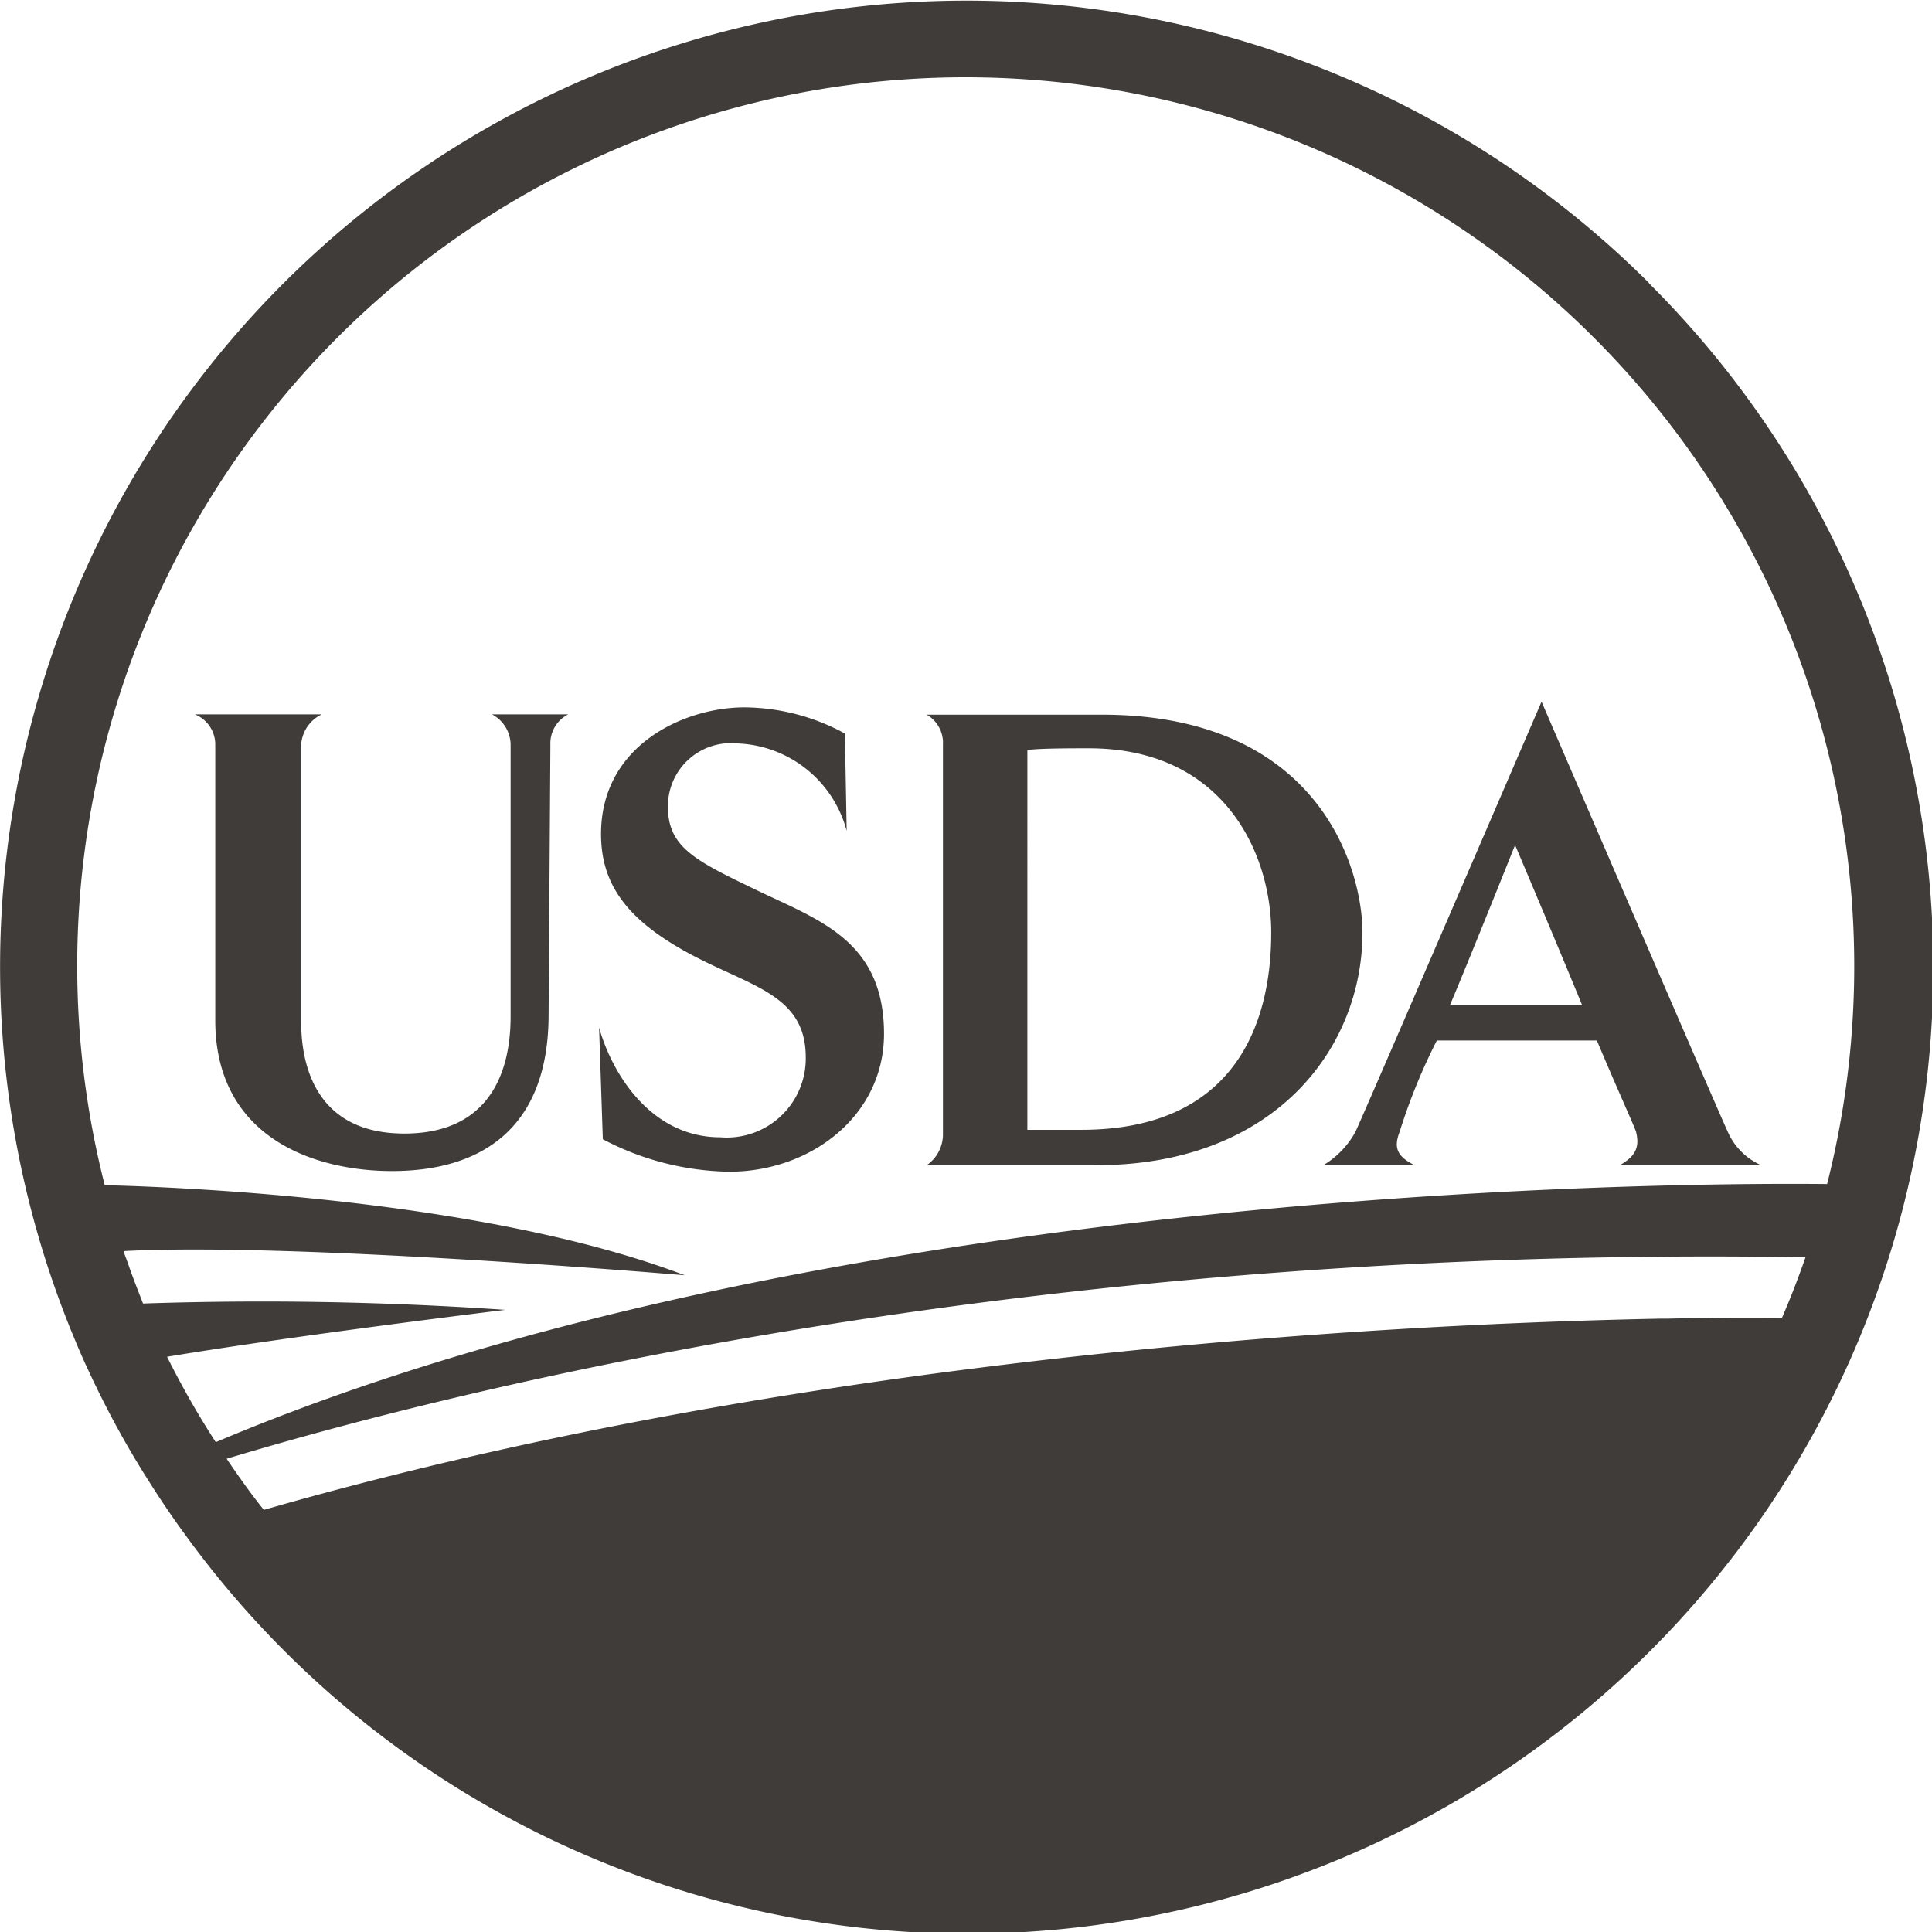 <svg xmlns="http://www.w3.org/2000/svg" viewBox="0 0 119 119">
    <defs>
        <style>
            .usda-meat-icon--cls-1 {
                fill: none;
            }

            .usda-meat-icon--cls-2 {
                fill: #3f3c39;
            }
        </style>
    </defs>
    <g data-name="Layer 2">
        <g data-name="Layer 1">
            <path class="usda-meat-icon--cls-1" d="M14,89.84c.73,1.08,1.49,2.13,2.29,3.15,32.91-9.45,68.25-11.42,86.12-11.77h.4c2.81-.06,5.16-.07,7-.06.53-1.22,1-2.47,1.45-3.73C64.55,76.67,29.73,85.1,14,89.84Z"></path>
            <path class="usda-meat-icon--cls-1" d="M78.3,57.44c0-4.82-2.87-11.35-11.24-11.35-1,0-3.1,0-3.78.11V69.59H66.6C75.77,69.59,78.3,63.4,78.3,57.44Z"></path>
            <path class="usda-meat-icon--cls-1" d="M93.32,52.05s-2.75,6.88-4,9.86h8.14C95.61,57.44,93.32,52.05,93.32,52.05Z"></path>
            <path class="usda-meat-icon--cls-1" d="M4.76,59.5A54.61,54.61,0,0,0,6.45,73c5.7.15,23.8,1,35.79,5.56,0,0-23.94-2-34.57-1.49.07.23.16.45.24.67.21.61.43,1.2.66,1.79l.3.77a218.77,218.77,0,0,1,22.31.39s-13,1.58-20.83,2.89a54.23,54.23,0,0,0,3,5.26c37.17-15.74,89.67-16,99.25-15.9a54.75,54.75,0,0,0-53-68.17h0A54.81,54.81,0,0,0,4.76,59.5ZM106.39,69.71a4,4,0,0,0,2.06,2.06H99.74c1-.57,1.26-1.14,1-2.06-.11-.35-1.26-2.87-2.41-5.62H88.5a36.45,36.45,0,0,0-2.29,5.62c-.35.92-.23,1.49.92,2.06H81.51a5.44,5.44,0,0,0,1.95-2.06c.69-1.49,11.46-26.49,11.46-26.49S105.7,68.22,106.39,69.71ZM57.08,44H67.86c13.42,0,16.06,9.52,16.06,13.42,0,7.11-5.39,14.33-16.4,14.33H57.08a2.32,2.32,0,0,0,1-1.83V45.86A2,2,0,0,0,57.08,44ZM42.41,58.7C38.62,56.64,37,54.46,37,51.36c0-5.5,5.16-7.8,8.83-7.8A13.09,13.09,0,0,1,52,45.17l.11,6a7.24,7.24,0,0,0-6.76-5.39,3.88,3.88,0,0,0-4.25,3.9c0,2.52,1.72,3.44,5.51,5.16s7.8,3.1,7.8,8.83c0,5.05-4.48,8.49-9.52,8.49a17.19,17.19,0,0,1-7.8-2l-.23-6.88c.8,2.86,3.21,6.76,7.46,6.76a4.87,4.87,0,0,0,5.27-4.93C49.63,61.22,46.08,60.65,42.41,58.7Zm-11,3.9V45.86A2.14,2.14,0,0,0,30.25,44H35a2,2,0,0,0-1,1.84l-.11,16.62c0,7-4.13,9.64-9.64,9.64-4.81,0-10.89-2.07-10.89-9.29v-17A2,2,0,0,0,12,44h7.8a2.23,2.23,0,0,0-1.27,1.84V62.94c0,2.87,1,6.88,6.31,6.88C29.68,69.82,31.4,66.61,31.4,62.6Z"></path>
            <path class="usda-meat-icon--cls-2" d="M101.57,17.43A59.52,59.52,0,0,0,4.65,82.61c.27.65.55,1.29.85,1.92a58.57,58.57,0,0,0,3.4,6.28l.33.52c.67,1.06,1.37,2.1,2.12,3.12a59.5,59.5,0,1,0,90.22-77Zm1.2,63.79h-.4C84.5,81.57,49.16,83.54,16.25,93c-.8-1-1.56-2.07-2.29-3.15,15.77-4.74,50.59-13.17,97.25-12.41-.44,1.26-.92,2.51-1.45,3.73C107.93,81.15,105.58,81.16,102.77,81.22ZM59.54,4.76a54.75,54.75,0,0,1,53,68.17c-9.58-.1-62.08.16-99.25,15.9a54.23,54.23,0,0,1-3-5.26c7.87-1.31,20.83-2.89,20.83-2.89a218.77,218.77,0,0,0-22.31-.39l-.3-.77c-.23-.59-.45-1.18-.66-1.79-.08-.22-.17-.44-.24-.67,10.63-.56,34.57,1.49,34.57,1.49C30.25,74,12.15,73.14,6.45,73A54.73,54.73,0,0,1,59.5,4.76Z"></path>
            <path class="usda-meat-icon--cls-2" d="M18.55,62.94V45.86A2.23,2.23,0,0,1,19.82,44H12a2,2,0,0,1,1.26,1.84v17c0,7.22,6.08,9.29,10.89,9.29,5.51,0,9.64-2.64,9.64-9.64l.11-16.62A2,2,0,0,1,35,44h-4.7a2.14,2.14,0,0,1,1.15,1.84V62.6c0,4-1.72,7.22-6.54,7.22C19.59,69.82,18.55,65.81,18.55,62.94Z"></path>
            <path class="usda-meat-icon--cls-2" d="M44.36,70.05c-4.25,0-6.66-3.9-7.46-6.76l.23,6.88a17.19,17.19,0,0,0,7.8,2c5,0,9.52-3.44,9.52-8.49,0-5.73-4-7-7.8-8.83s-5.51-2.64-5.51-5.16a3.88,3.88,0,0,1,4.25-3.9,7.24,7.24,0,0,1,6.76,5.39l-.11-6a13.09,13.09,0,0,0-6.19-1.61c-3.67,0-8.83,2.3-8.83,7.8,0,3.1,1.6,5.28,5.39,7.34s7.22,2.52,7.22,6.42A4.87,4.87,0,0,1,44.36,70.05Z"></path>
            <path class="usda-meat-icon--cls-2" d="M57.08,71.77H67.52c11,0,16.4-7.22,16.4-14.33,0-3.9-2.64-13.42-16.06-13.42H57.08a2,2,0,0,1,1,1.84V69.94A2.32,2.32,0,0,1,57.08,71.77Zm6.2-25.57c.68-.11,2.75-.11,3.78-.11,8.37,0,11.24,6.53,11.24,11.35,0,6-2.53,12.15-11.7,12.15H63.28Z"></path>
            <path class="usda-meat-icon--cls-2" d="M81.51,71.77h5.62c-1.15-.57-1.27-1.14-.92-2.06a36.45,36.45,0,0,1,2.29-5.62h9.86c1.15,2.75,2.3,5.27,2.41,5.62.23.92,0,1.49-1,2.06h8.71a4,4,0,0,1-2.06-2.06c-.69-1.49-11.47-26.49-11.47-26.49s-10.77,25-11.46,26.49A5.44,5.44,0,0,1,81.51,71.77ZM93.32,52.05s2.29,5.39,4.13,9.86H89.31C90.57,58.93,93.32,52.05,93.32,52.05Z"></path>
        </g>
    </g>
</svg>